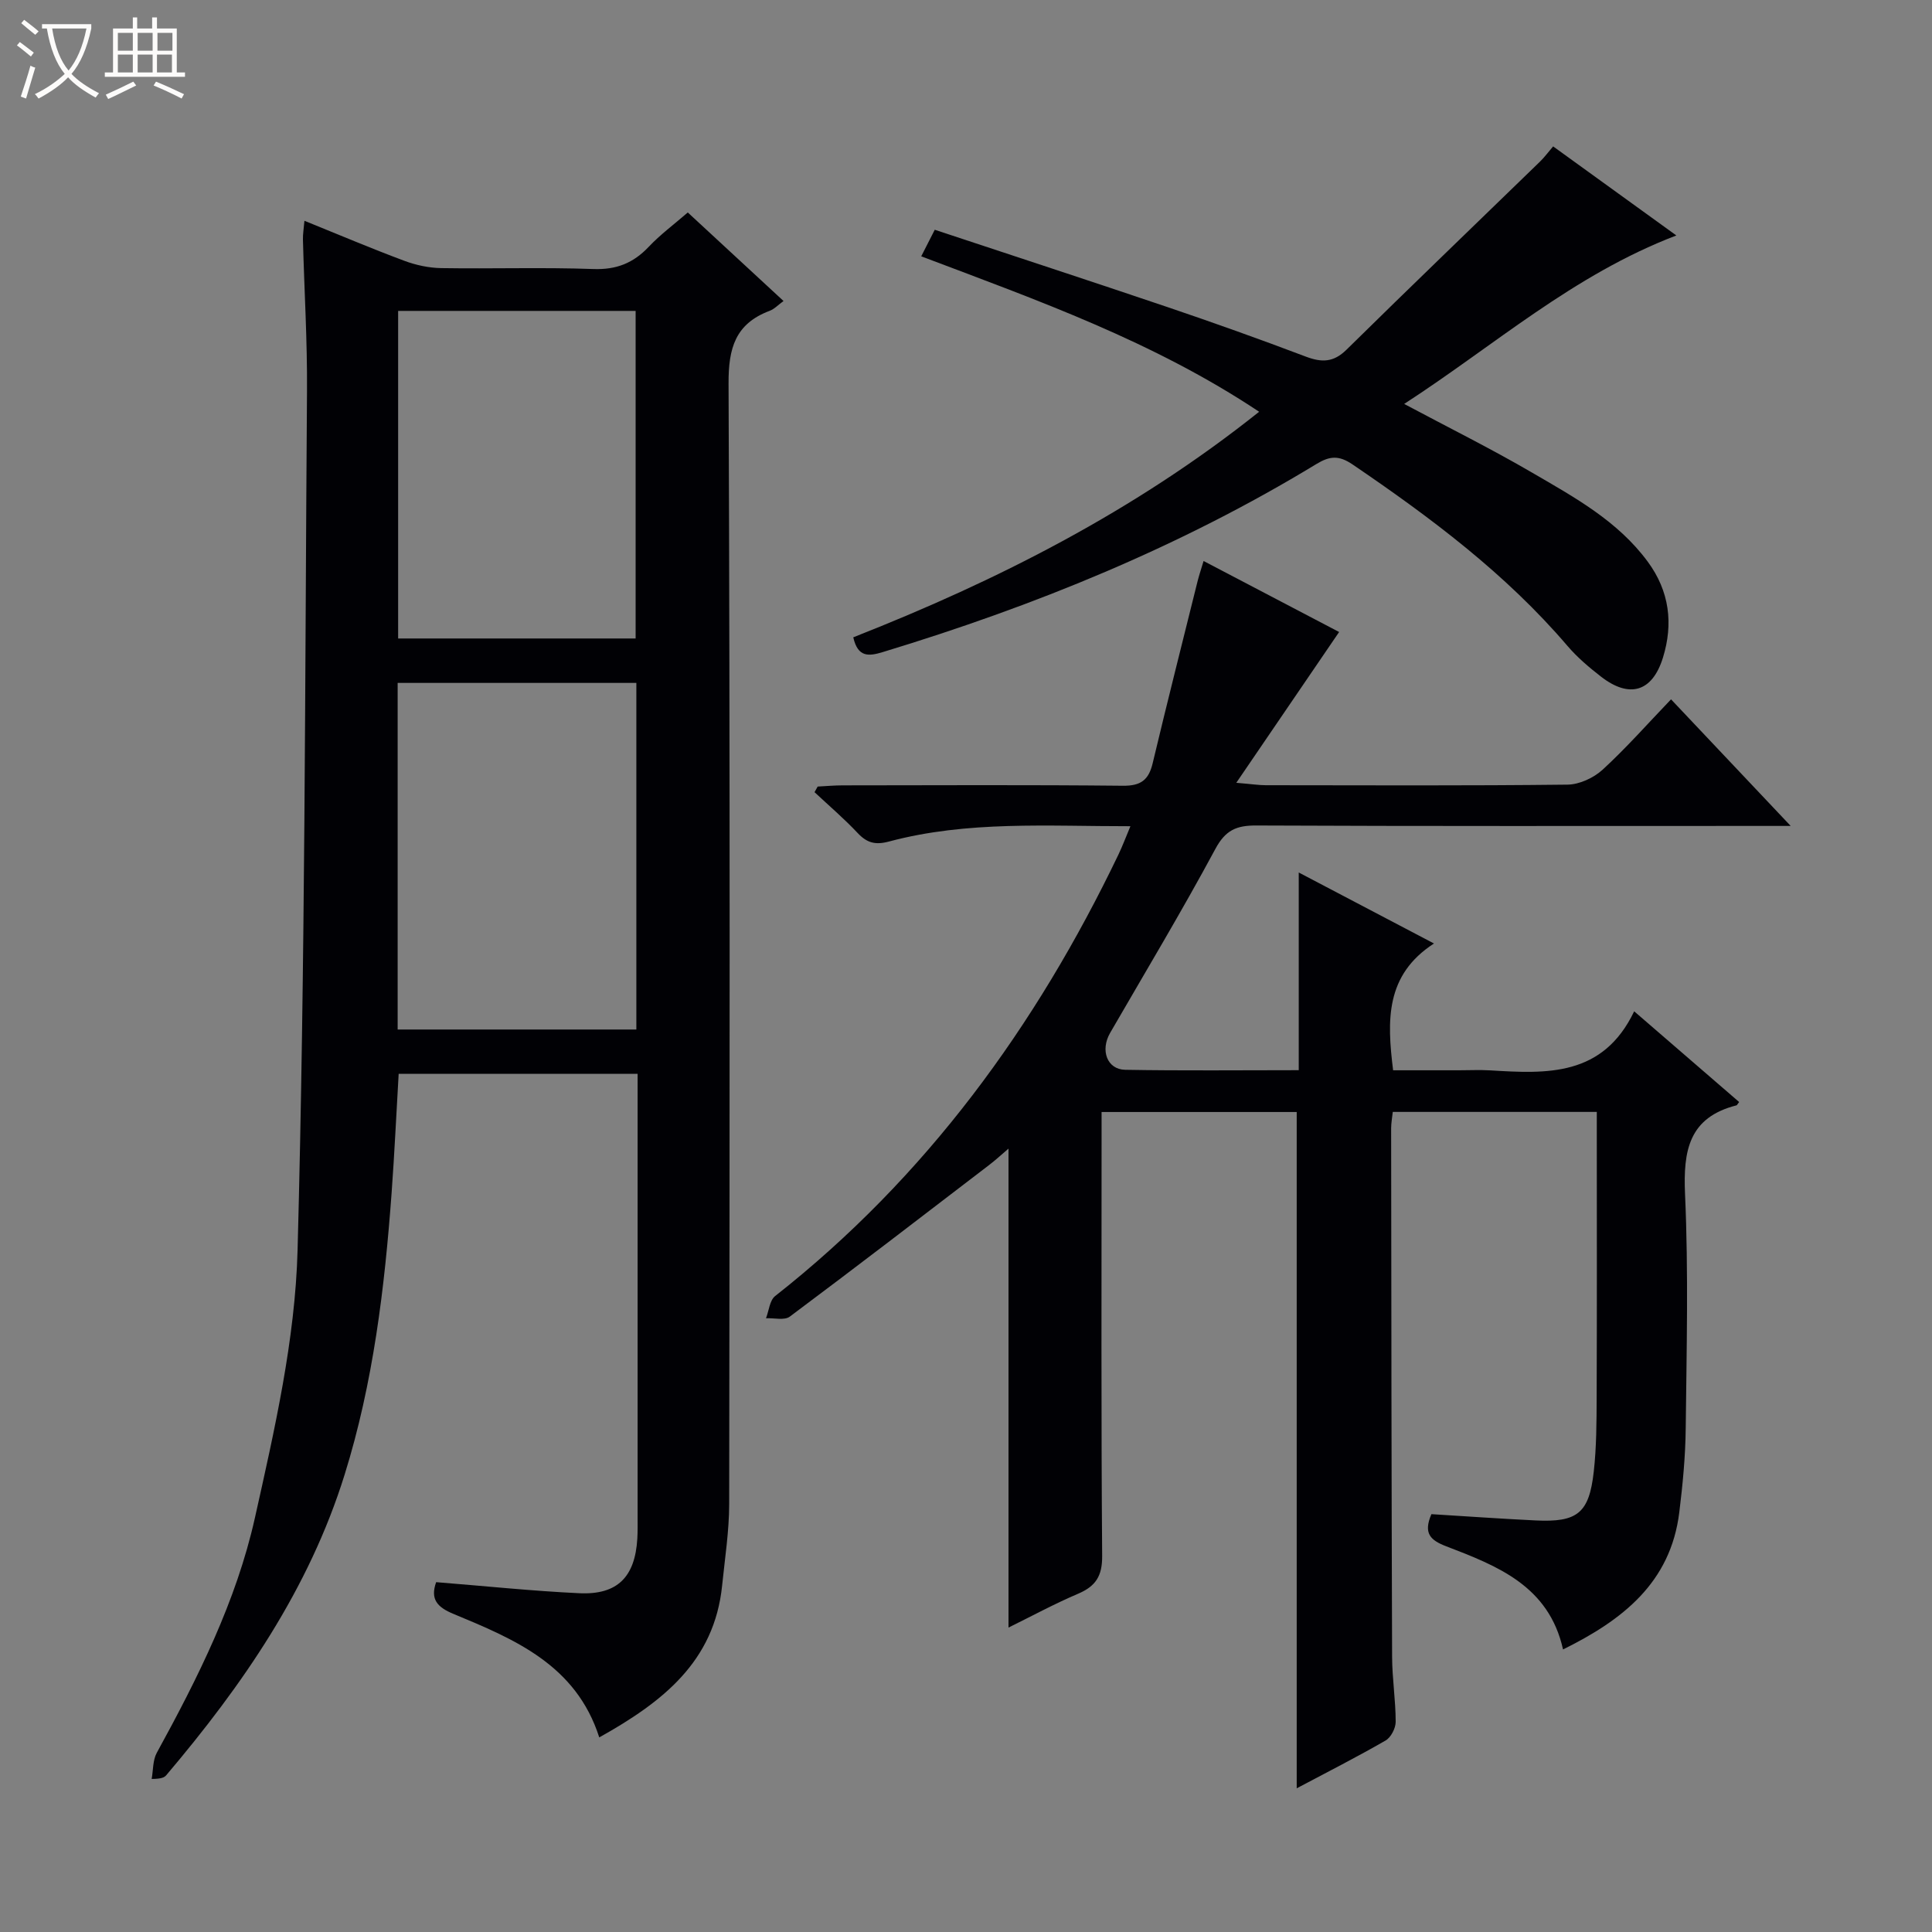 <svg enable-background="new 0 0 400 400" viewBox="0 0 400 400" xmlns="http://www.w3.org/2000/svg"><rect x="0" y="0" width="400" height="400" fill="#808080" stroke="none"/><path d="m6.4 11.7c-1-.8-1.9-1.6-2.9-2.3l.6-.7c.9.7 1.9 1.4 2.9 2.2zm-2.1 8.3c.7-2.1 1.4-4.2 2-6.4.2.1.6.3 1 .4-.7 2.3-1.3 4.4-1.9 6.4zm3-12.8c-1.1-.9-2.1-1.7-2.9-2.4l.6-.7c1 .8 2 1.5 3 2.4zm1.4-1.3v-.9h10.2v.9c-.9 4.2-2.3 7.3-4.1 9.4 1.3 1.4 3.2 2.7 5.7 4-.2.2-.4.5-.7.9-2.5-1.4-4.4-2.7-5.7-4.2-1.4 1.5-3.5 3-6.1 4.4 0 0 0 0-.1-.1-.3-.4-.5-.7-.7-.8 2.7-1.3 4.7-2.8 6.2-4.2-1.8-2.2-3-5.3-3.7-9.4zm9.2 0h-7.1c.6 3.8 1.7 6.7 3.4 8.7 1.7-2.1 2.9-4.8 3.7-8.7z" fill="#fcfbfa"/><path d="m31.6 3.6h.9v2.3h4.1v9.1h1.7v.9h-16.6v-.9h1.7v-9.1h4.1v-2.3h.9v2.3h3.1v-2.3zm-4 13.3.6.8c-1.9.9-3.8 1.9-5.8 2.8-.2-.3-.3-.6-.5-.9 2-.9 3.9-1.8 5.7-2.7zm-3.2-10.1v3.7h3.1v-3.7zm0 4.5v3.7h3.1v-3.7zm4.1-4.5v3.7h3.1v-3.7zm0 4.5v3.7h3.1v-3.7zm9.1 9.1c-2.1-1.1-4.1-2-5.8-2.7l.5-.8c2.2.9 4.1 1.8 5.8 2.6zm-1.9-13.6h-3.1v3.7h3.1zm-3.2 4.5v3.7h3.1v-3.7z" fill="#fcfbfa"/><g fill="#010105"><path d="m268.47 230.23c-13.24 0-26.5 0-40.4 0v5.44c0 28.83-.1 57.66.12 86.48.03 4.17-1.34 6.26-4.99 7.82-5 2.13-9.79 4.74-14.4 7 0-33.06 0-65.78 0-99.16-1.42 1.21-2.67 2.37-4.02 3.4-13.72 10.51-27.42 21.04-41.26 31.38-1.11.83-3.26.26-4.93.34.61-1.56.76-3.7 1.89-4.59 31.26-24.6 53.99-55.79 71.07-91.39.84-1.76 1.53-3.59 2.49-5.89-17.08.02-33.71-1.18-49.99 3.17-2.84.76-4.56.28-6.49-1.77-2.8-2.98-5.93-5.65-8.92-8.45.22-.39.43-.78.65-1.16 1.73-.09 3.46-.25 5.2-.25 19.33-.02 38.66-.12 57.99.08 3.72.04 5.34-1.19 6.17-4.67 3-12.59 6.18-25.13 9.3-37.69.32-1.27.74-2.51 1.24-4.17 9.83 5.15 19.37 10.14 28.06 14.7-6.87 10.08-13.71 20.11-21.29 31.22 3.25.27 4.67.5 6.09.5 20.83.02 41.66.12 62.49-.12 2.47-.03 5.41-1.4 7.26-3.09 4.88-4.48 9.29-9.48 14.17-14.57 8.34 8.82 16.08 17.02 24.77 26.21-2.79 0-4.49 0-6.18 0-34.83 0-69.65.07-104.48-.09-4.12-.02-6.37.98-8.45 4.85-6.93 12.88-14.47 25.43-21.79 38.09-2.07 3.58-.66 7.57 3.13 7.64 11.8.21 23.6.08 35.92.08 0-13.64 0-26.84 0-40.93 9.52 5 18.27 9.59 28 14.7-10.07 6.52-9.75 15.88-8.46 26.25h13.63c2.17 0 4.34-.11 6.5.02 11.67.71 23.29 1.33 29.78-12.23 7.79 6.74 14.77 12.76 21.73 18.78-.37.47-.44.67-.55.69-9.86 2.5-11.05 9.36-10.65 18.39.72 16.13.32 32.32.14 48.48-.06 5.8-.62 11.62-1.33 17.38-1.79 14.61-11.8 22.34-24.07 28.4-2.93-13.17-13.62-17.3-24.2-21.36-3.22-1.24-4.79-2.64-3.05-6.65 7.05.43 14.31.95 21.57 1.3 8.65.42 11.08-1.49 12.04-10.09.57-5.1.58-10.29.6-15.43.07-17.83.03-35.66.03-53.49 0-1.79 0-3.58 0-5.57-14.38 0-28.16 0-42.24 0-.12 1.18-.34 2.28-.34 3.39.04 36.49.07 72.98.2 109.47.02 4.48.74 8.95.74 13.42 0 1.32-.98 3.23-2.1 3.87-5.88 3.39-11.94 6.47-18.39 9.89 0-46.81 0-93.12 0-140.02z"/><path d="m90.3 327.57c10.09.8 19.85 1.83 29.64 2.29 7.89.37 11.54-3.36 12.01-11.3.09-1.5.06-3 .06-4.5 0-28.83 0-57.66 0-86.49 0-1.64 0-3.28 0-5.25-16.56 0-32.81 0-49.47 0-.48 8.16-.86 16.41-1.46 24.64-1.45 19.75-3.81 39.35-9.73 58.35-7.37 23.67-21.11 43.56-36.92 62.22-.4.48-1.02.77-3.03.78.33-1.82.22-3.87 1.06-5.41 8.5-15.5 16.46-31.39 20.31-48.62 4.08-18.25 8.34-36.88 8.84-55.45 1.59-59.25 1.52-118.54 1.95-177.81.08-10.47-.57-20.95-.84-31.43-.03-1.1.17-2.21.31-3.88 7.14 2.89 13.83 5.73 20.64 8.27 2.42.91 5.11 1.49 7.69 1.53 10.5.17 21-.19 31.49.19 4.77.17 8.27-1.23 11.46-4.6 2.38-2.52 5.2-4.61 8.09-7.11 6.64 6.14 13.08 12.09 19.82 18.33-1.12.81-1.9 1.67-2.87 2.03-7.1 2.68-8.55 7.7-8.51 15.09.32 77.32.23 154.64.13 231.96-.01 5.62-.89 11.24-1.46 16.85-1.6 15.81-12.39 24.17-25.44 31.46-4.8-15.01-17.52-20.31-30.14-25.55-3.42-1.4-4.89-3.06-3.63-6.59zm-7.97-114.42h49.42c0-24.18 0-47.93 0-71.76-16.59 0-32.93 0-49.42 0zm.1-80.96h49.17c0-22.94 0-45.47 0-67.82-16.62 0-32.85 0-49.17 0z"/><path d="m190.73 53.07c1.06-2.08 1.8-3.54 2.8-5.5 16.17 5.36 32.21 10.6 48.19 16.01 9.59 3.25 19.13 6.65 28.6 10.24 3.32 1.26 5.76 1.24 8.46-1.42 13.26-13.06 26.69-25.95 40.04-38.92.94-.91 1.72-1.98 2.74-3.17 8.54 6.18 16.7 12.08 25.51 18.44-21.35 8.15-37.68 22.78-56.35 34.88 9.28 4.95 18.05 9.3 26.48 14.22 8.74 5.09 17.71 9.98 23.94 18.43 4.52 6.13 5.32 12.86 3.16 19.86-2.2 7.13-6.94 8.5-12.79 3.98-2.49-1.93-4.95-4.01-6.99-6.4-12.79-14.96-28.35-26.59-44.5-37.57-2.82-1.91-4.71-1.76-7.47-.08-28.12 17.1-58.34 29.39-89.76 38.93-2.95.9-5.18 1.13-6.13-3.05 29.8-11.72 58.25-26.14 84.03-46.7-21.85-14.55-45.79-23.04-69.96-32.18z"/></g></svg>